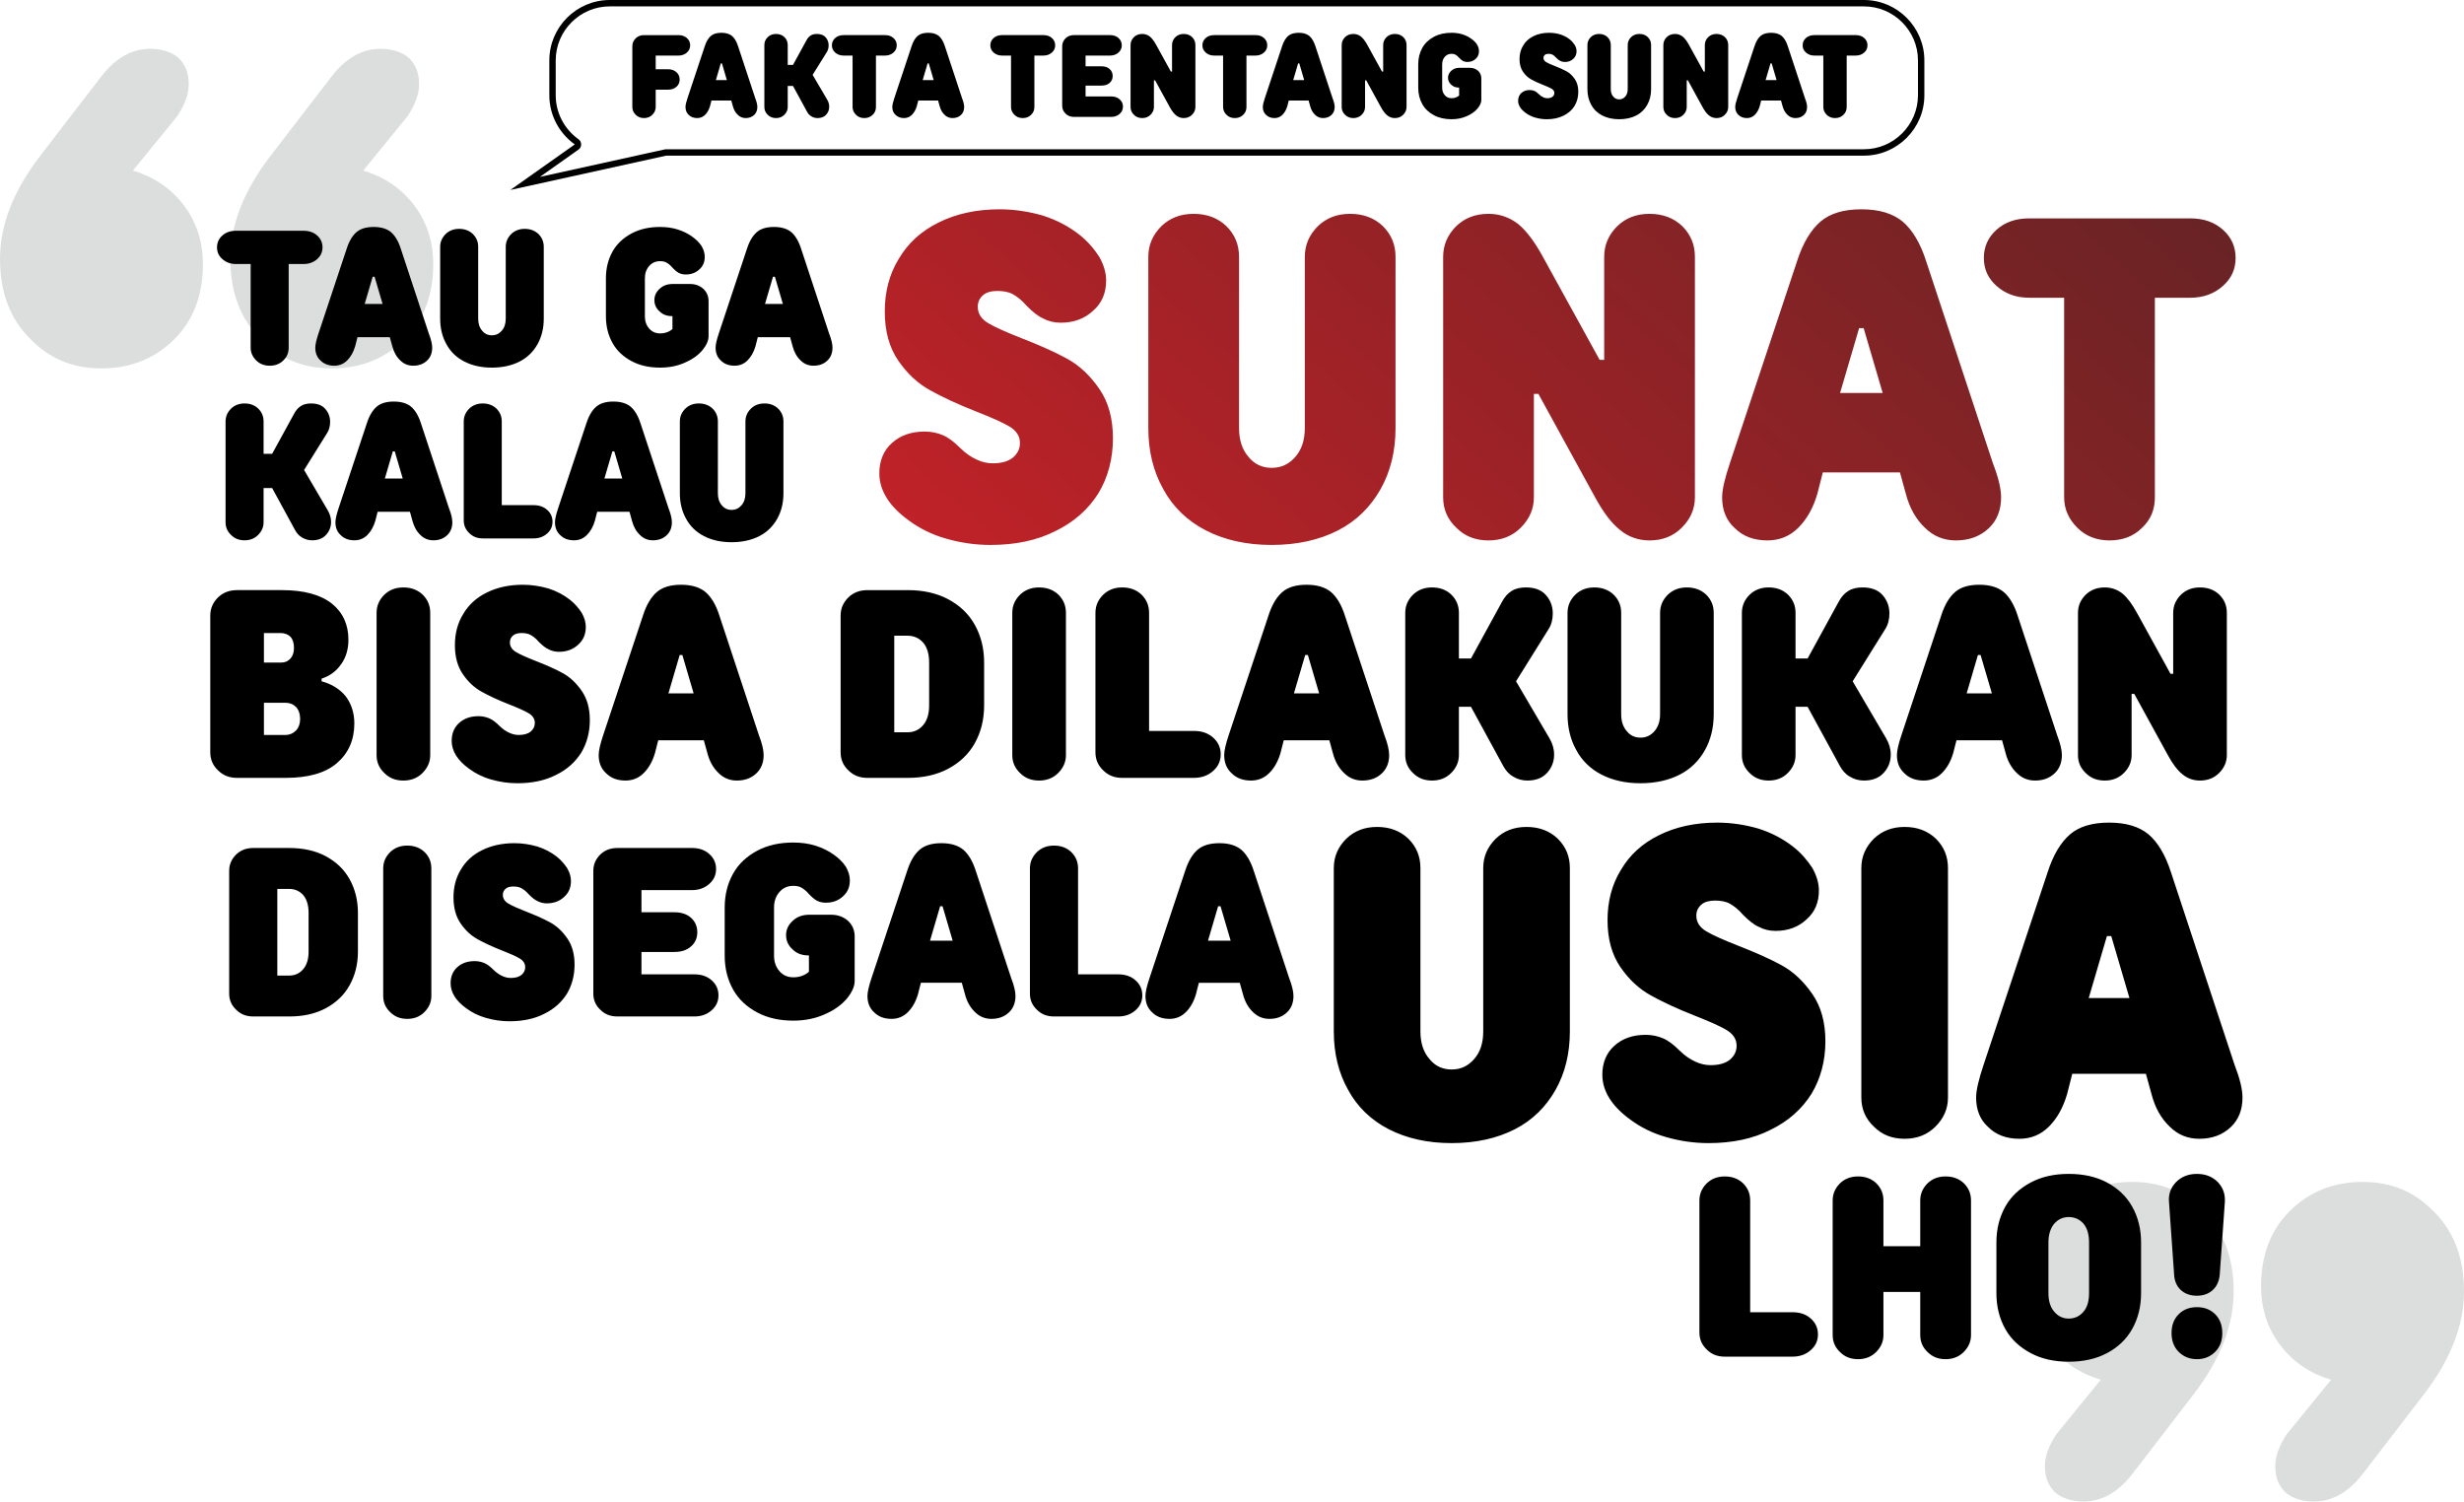 <svg xmlns:xlink="http://www.w3.org/1999/xlink" viewBox="0 0 10060.37 6130.89" style="shape-rendering:geometricPrecision; text-rendering:geometricPrecision; image-rendering:optimizeQuality; fill-rule:evenodd; clip-rule:evenodd" version="1.1" height="117.59mm" width="192.957mm" xml:space="preserve" xmlns="http://www.w3.org/2000/svg">
 <defs>
  <style type="text/css">
   
    .fil2 {fill:none;fill-rule:nonzero}
    .fil3 {fill:black}
    .fil0 {fill:#DCDDDD;fill-rule:nonzero}
    .fil1 {fill:black;fill-rule:nonzero}
    .fil5 {fill:black;fill-rule:nonzero}
    .fil4 {fill:url(#id0)}
   
  </style>
  <linearGradient y2="-1876.02" x2="10141.7" y1="5056.21" x1="3950.74" gradientUnits="userSpaceOnUse" id="id0">
   <stop style="stop-opacity:1; stop-color:#E62129" offset="0"></stop>
   <stop style="stop-opacity:1; stop-color:#332423" offset="1"></stop>
  </linearGradient>
 </defs>
 <g id="Layer_x0020_1">
  <g id="_2615622264336">
   <g>
    <path d="M9517.65 5633.74c-82.86,-24.85 -153.29,-70.43 -207.14,-140.86 -53.86,-70.43 -78.72,-153.29 -78.72,-240.29 0,-124.29 37.29,-227.86 116,-306.58 78.72,-78.71 178.14,-120.14 298.29,-120.14 120.15,0 215.43,41.43 294.15,124.29 78.72,78.72 120.15,186.43 120.15,323.15 0,136.72 -53.86,277.58 -165.72,422.58l-248.57 323.15c-58,74.57 -124.29,111.86 -198.86,111.86 -45.57,0 -87,-12.43 -116,-37.28 -29,-29 -41.43,-62.14 -41.43,-107.72 0,-41.43 16.57,-82.86 45.57,-128.43l182.29 -223.72zm-940.44 0c-82.86,-24.85 -153.29,-70.43 -207.14,-140.86 -53.86,-70.43 -78.72,-153.29 -78.72,-240.29 0,-124.29 37.29,-227.86 116,-306.58 78.72,-78.71 178.14,-120.14 298.29,-120.14 120.15,0 215.43,41.43 294.15,124.29 78.72,78.72 120.15,186.43 120.15,323.15 0,136.72 -53.86,277.58 -165.71,422.58l-248.58 323.15c-58,74.57 -124.29,111.86 -198.86,111.86 -45.57,0 -87,-12.43 -116,-37.28 -29,-29 -41.43,-62.14 -41.43,-107.72 0,-41.43 16.57,-82.86 45.57,-128.43l182.28 -223.72z" class="fil0"></path>
    <path d="M1181.35 3462.44c56.01,0 106.13,10.81 148.38,33.41 42.26,22.6 74.69,53.07 97.29,93.36 22.6,40.29 34.39,86.48 34.39,138.56l0 157.23c0,52.08 -11.79,98.27 -34.39,138.56 -22.6,40.29 -55.03,70.76 -97.29,93.36 -42.25,22.6 -92.37,33.41 -148.38,33.41l-147.4 0c-28.5,0 -51.1,-8.84 -69.77,-27.51 -18.67,-17.69 -28.5,-39.31 -28.5,-65.84l0 -501.17c0,-26.53 9.83,-48.15 28.5,-66.82 18.67,-17.69 41.27,-26.53 69.77,-26.53l147.4 0zm78.61 265.32c0,-30.46 -6.88,-55.03 -21.62,-72.72 -14.74,-16.7 -34.4,-25.55 -57,-25.55l-49.13 0 0 353.77 49.13 0c22.6,0 42.26,-8.85 57,-26.53 14.74,-17.69 21.62,-41.27 21.62,-71.74l0 -157.23zm402.91 432.38c-28.5,0 -51.1,-8.85 -69.77,-27.52 -18.67,-17.69 -28.5,-39.31 -28.5,-65.84l0 -520.82c0,-26.53 9.83,-48.15 28.5,-66.83 18.67,-17.69 41.27,-26.53 69.77,-26.53 28.49,0 52.08,8.85 70.75,26.53 18.67,18.67 27.51,40.29 27.51,66.83l0 520.82c0,25.55 -9.82,47.17 -28.49,65.84 -18.67,18.67 -42.26,27.52 -69.77,27.52zm417.64 9.83c-33.41,0 -65.84,-4.92 -96.3,-13.76 -31.44,-8.84 -57.98,-22.6 -80.58,-39.31 -42.25,-30.46 -63.87,-64.86 -63.87,-102.2 0,-26.53 8.84,-49.13 27.51,-65.84 18.68,-16.7 42.26,-24.57 70.76,-24.57 14.74,0 27.51,2.95 39.31,7.86 11.79,4.91 24.57,14.74 37.34,27.51 12.77,12.77 25.55,20.64 36.36,25.55 10.81,4.91 21.62,7.86 34.4,7.86 18.67,0 33.41,-3.93 44.22,-12.77 9.83,-8.84 14.74,-18.67 14.74,-31.44 0,-14.74 -7.86,-26.53 -22.6,-35.38 -14.74,-8.85 -39.31,-19.66 -71.74,-32.43 -40.29,-15.72 -73.7,-31.44 -100.23,-46.18 -26.53,-14.74 -49.13,-35.38 -68.79,-63.87 -19.65,-28.5 -29.48,-63.87 -29.48,-107.11 0,-42.25 9.83,-80.58 30.46,-113.99 19.65,-33.42 48.15,-59.95 86.48,-78.62 37.34,-18.67 81.56,-28.5 131.68,-28.5 32.43,0 63.87,4.92 94.34,13.76 30.46,9.83 56.01,23.59 78.61,41.27 18.67,14.74 32.43,31.45 43.24,48.15 9.83,17.69 14.74,34.39 14.74,51.1 0,26.53 -8.84,48.15 -27.51,64.85 -18.67,17.69 -42.26,26.53 -70.76,26.53 -13.75,0 -26.53,-2.95 -37.34,-8.84 -11.79,-4.92 -23.58,-14.74 -36.36,-27.52 -10.81,-12.77 -21.62,-20.64 -30.46,-25.55 -8.85,-4.91 -20.64,-6.88 -33.42,-6.88 -12.77,0 -23.58,2.95 -30.46,8.84 -7.86,6.88 -11.79,14.74 -11.79,25.55 0,14.74 7.86,26.53 22.6,35.38 14.74,8.84 39.31,19.65 71.74,32.42 40.29,15.72 73.7,30.46 100.23,45.2 26.53,14.74 49.13,36.36 68.79,64.86 19.66,28.5 29.48,63.87 29.48,107.11 0,44.22 -10.81,84.51 -31.44,118.91 -21.62,34.4 -52.08,61.91 -92.37,81.56 -40.29,20.64 -87.46,30.46 -141.51,30.46zm754.7 -191.63c28.5,0 52.09,7.86 70.76,24.57 18.67,16.7 27.51,37.34 27.51,60.93 0,24.57 -8.84,44.22 -27.51,60.93 -18.67,16.7 -42.26,25.55 -70.76,25.55l-314.46 0c-28.5,0 -51.1,-8.84 -69.77,-27.51 -18.67,-17.69 -28.5,-39.31 -28.5,-65.84l0 -501.17c0,-26.53 9.83,-48.15 28.5,-66.82 18.67,-17.69 41.27,-26.53 69.77,-26.53l304.64 0c28.49,0 52.08,7.86 70.75,24.57 18.67,16.7 27.51,37.34 27.51,60.93 0,24.57 -8.84,44.22 -27.51,60.92 -18.67,16.7 -42.26,25.55 -70.75,25.55l-206.37 0 0 90.41 134.63 0c28.5,0 52.08,7.86 68.79,23.58 16.7,15.72 24.57,35.38 24.57,57.98 0,22.61 -7.86,42.26 -24.57,57 -16.7,15.72 -40.29,23.58 -68.79,23.58l-134.63 0 0 91.39 216.19 0z" class="fil1"></path>
    <path d="M3409.11 3737.59c28.49,0 51.1,8.84 69.77,25.55 17.69,16.71 26.53,38.33 26.53,62.89l0 181.79c0,22.6 -10.81,46.18 -31.44,71.74 -21.62,25.55 -51.1,47.17 -89.42,63.87 -38.33,17.69 -81.56,26.53 -129.72,26.53 -56.01,0 -105.15,-10.81 -147.4,-33.42 -42.26,-22.6 -75.67,-53.07 -98.27,-93.35 -22.6,-40.29 -34.4,-86.48 -34.4,-138.56l0 -196.53c0,-52.09 11.79,-98.27 34.4,-138.56 22.6,-40.29 56.01,-70.75 98.27,-93.35 42.25,-22.6 91.39,-33.42 147.4,-33.42 31.45,0 61.91,3.93 90.41,12.78 28.5,8.84 54.05,21.62 75.67,37.34 20.64,14.74 36.36,30.46 48.15,48.15 10.81,18.67 16.7,37.34 16.7,56.02 0,26.53 -8.84,48.15 -27.52,64.85 -18.67,17.69 -42.25,26.53 -70.75,26.53 -13.76,0 -25.55,-2.95 -35.38,-7.86 -9.83,-4.91 -21.62,-14.74 -34.4,-28.5 -10.81,-12.77 -21.62,-20.64 -30.46,-25.55 -8.84,-4.91 -19.65,-6.88 -32.43,-6.88 -22.6,0 -41.27,7.86 -56.01,24.57 -14.74,16.7 -22.6,37.34 -22.6,63.87l0 196.53c0,26.53 7.86,47.17 22.6,63.87 14.74,16.71 33.41,24.57 56.01,24.57 25.55,0 47.17,-7.86 63.87,-22.6l0 -66.82 -2.95 0c-25.55,0 -47.17,-7.86 -63.87,-24.57 -17.69,-15.72 -26.53,-35.37 -26.53,-57.97 0,-22.6 8.84,-42.26 27.51,-58.96 17.69,-16.7 40.29,-24.57 67.81,-24.57l88.45 0z" class="fil2"></path>
    <path d="M4128.44 3993.08c11.79,30.46 17.69,55.03 17.69,73.7 0,27.52 -8.84,50.12 -26.53,66.83 -18.67,17.69 -42.25,26.53 -71.74,26.53 -25.55,0 -48.15,-8.85 -66.82,-27.52 -19.66,-18.67 -33.42,-43.24 -41.27,-73.7l-12.78 -46.18 -167.05 0 -11.79 46.18c-8.84,30.46 -22.6,55.03 -41.27,73.7 -18.67,18.67 -41.27,27.52 -66.82,27.52 -29.48,0 -53.07,-8.85 -70.76,-26.53 -18.67,-16.7 -27.51,-39.31 -27.51,-66.83 0,-16.7 5.9,-41.27 16.7,-73.7l145.44 -437.29c12.77,-40.29 30.46,-68.79 51.1,-86.48 20.64,-17.69 50.11,-26.53 88.44,-26.53 38.32,0 67.81,8.85 89.42,26.53 20.64,17.69 38.33,46.19 51.1,86.48l144.46 437.29zm-238.8 -152.31l-41.27 -140.52 -9.83 0 -41.27 140.52 92.37 0zm413.71 309.54c-28.5,0 -51.1,-8.84 -69.77,-27.51 -18.67,-17.69 -28.5,-39.31 -28.5,-65.84l0 -510.99c0,-26.53 9.83,-48.15 28.5,-66.83 18.67,-17.69 41.27,-26.53 69.77,-26.53 28.5,0 52.09,8.85 70.76,26.53 18.67,18.67 27.51,40.29 27.51,66.83l0 432.37 164.11 0c28.5,0 52.08,7.86 70.75,24.57 18.68,16.7 27.52,37.34 27.52,60.93 0,24.57 -8.84,44.22 -27.52,60.93 -18.67,16.7 -42.25,25.55 -70.75,25.55l-262.38 0zm960.08 -157.23c11.79,30.46 17.69,55.03 17.69,73.7 0,27.52 -8.84,50.12 -26.53,66.83 -18.67,17.69 -42.25,26.53 -71.74,26.53 -25.55,0 -48.15,-8.85 -66.82,-27.52 -19.66,-18.67 -33.42,-43.24 -41.27,-73.7l-12.78 -46.18 -167.05 0 -11.79 46.18c-8.84,30.46 -22.6,55.03 -41.27,73.7 -18.67,18.67 -41.27,27.52 -66.82,27.52 -29.48,0 -53.07,-8.85 -70.76,-26.53 -18.67,-16.7 -27.51,-39.31 -27.51,-66.83 0,-16.7 5.9,-41.27 16.7,-73.7l145.44 -437.29c12.77,-40.29 30.46,-68.79 51.1,-86.48 20.64,-17.69 50.11,-26.53 88.44,-26.53 38.32,0 67.8,8.85 89.42,26.53 20.64,17.69 38.33,46.19 51.1,86.48l144.46 437.29zm-238.79 -152.31l-41.27 -140.52 -9.83 0 -41.27 140.52 92.37 0z" class="fil1"></path>
    <path d="M542.72 696.42c82.86,24.85 153.29,70.43 207.14,140.86 53.86,70.43 78.72,153.29 78.72,240.29 0,124.29 -37.29,227.86 -116,306.58 -78.72,78.71 -178.14,120.14 -298.29,120.14 -120.15,0 -215.43,-41.43 -294.15,-124.29 -78.72,-78.72 -120.15,-186.43 -120.15,-323.15 0,-136.72 53.86,-277.58 165.72,-422.58l248.57 -323.15c58,-74.57 124.29,-111.86 198.86,-111.86 45.57,0 87,12.43 116,37.28 29,29 41.43,62.14 41.43,107.72 0,41.43 -16.57,82.86 -45.57,128.43l-182.29 223.72zm940.44 0c82.86,24.85 153.29,70.43 207.14,140.86 53.86,70.43 78.72,153.29 78.72,240.29 0,124.29 -37.29,227.86 -116,306.58 -78.72,78.71 -178.14,120.14 -298.29,120.14 -120.15,0 -215.43,-41.43 -294.15,-124.29 -78.72,-78.72 -120.15,-186.43 -120.15,-323.15 0,-136.72 53.86,-277.58 165.71,-422.58l248.58 -323.15c58,-74.57 124.29,-111.86 198.86,-111.86 45.57,0 87,12.43 116,37.28 29,29 41.43,62.14 41.43,107.72 0,41.43 -16.57,82.86 -45.57,128.43l-182.28 223.72z" class="fil0"></path>
    <path d="M968.07 3176.14c-31.76,0 -56.94,-9.85 -77.76,-30.67 -20.81,-19.71 -31.76,-43.81 -31.76,-73.37l0 -558.54c0,-29.57 10.95,-53.67 31.76,-74.47 20.81,-19.71 46,-29.57 77.76,-29.57l182.89 0c89.81,0 157.71,18.62 203.71,54.76 44.9,36.14 67.9,85.42 67.9,147.85 0,38.33 -9.86,72.28 -29.57,99.66 -19.71,28.47 -46,48.19 -79.95,59.14l0 10.95c41.62,10.95 74.47,31.76 98.57,61.33 23,30.67 35.05,67.9 35.05,110.62 0,67.9 -24.09,121.56 -71.18,162.09 -47.1,40.52 -117.18,60.23 -210.28,60.23l-197.13 0zm180.7 -470.92c15.33,0 27.38,-5.48 37.24,-16.43 9.86,-10.95 14.24,-25.19 14.24,-43.81 0,-18.62 -4.38,-33.95 -14.24,-44.91 -9.85,-9.85 -24.09,-15.33 -40.52,-15.33l-67.9 0 0 120.47 71.18 0zm16.43 295.69c17.52,0 31.76,-6.57 43.81,-18.62 10.95,-12.04 16.43,-27.38 16.43,-47.09 0,-19.71 -5.47,-36.14 -16.43,-48.19 -12.04,-12.05 -26.28,-17.52 -43.81,-17.52l-87.61 0 0 131.42 87.61 0zm481.88 186.18c-31.76,0 -56.95,-9.86 -77.76,-30.67 -20.81,-19.71 -31.76,-43.81 -31.76,-73.38l0 -580.45c0,-29.57 10.95,-53.66 31.76,-74.47 20.81,-19.71 46,-29.57 77.76,-29.57 31.76,0 58.04,9.86 78.85,29.57 20.81,20.81 30.66,44.9 30.66,74.47l0 580.45c0,28.48 -10.95,52.57 -31.76,73.38 -20.81,20.81 -47.09,30.67 -77.75,30.67zm465.45 10.95c-37.24,0 -73.38,-5.47 -107.33,-15.33 -35.04,-9.85 -64.61,-25.19 -89.8,-43.81 -47.1,-33.95 -71.19,-72.28 -71.19,-113.9 0,-29.57 9.86,-54.76 30.67,-73.37 20.81,-18.62 47.09,-27.38 78.85,-27.38 16.43,0 30.66,3.29 43.81,8.76 13.14,5.47 27.38,16.43 41.62,30.66 14.24,14.24 28.47,23 40.52,28.48 12.05,5.47 24.09,8.76 38.33,8.76 20.81,0 37.24,-4.38 49.28,-14.23 10.95,-9.86 16.43,-20.81 16.43,-35.05 0,-16.43 -8.76,-29.57 -25.19,-39.43 -16.43,-9.86 -43.81,-21.9 -79.95,-36.14 -44.9,-17.52 -82.14,-35.05 -111.71,-51.47 -29.57,-16.43 -54.76,-39.43 -76.66,-71.19 -21.91,-31.76 -32.86,-71.19 -32.86,-119.37 0,-47.09 10.95,-89.8 33.95,-127.04 21.9,-37.24 53.66,-66.81 96.37,-87.62 41.62,-20.81 90.9,-31.76 146.76,-31.76 36.14,0 71.18,5.47 105.14,15.33 33.95,10.95 62.42,26.28 87.61,46 20.81,16.43 36.14,35.05 48.19,53.66 10.95,19.71 16.42,38.33 16.42,56.95 0,29.57 -9.85,53.67 -30.66,72.28 -20.81,19.71 -47.09,29.57 -78.85,29.57 -15.33,0 -29.57,-3.28 -41.62,-9.85 -13.14,-5.47 -26.28,-16.43 -40.52,-30.67 -12.05,-14.23 -24.09,-23 -33.95,-28.47 -9.85,-5.47 -23,-7.66 -37.24,-7.66 -14.23,0 -26.28,3.28 -33.95,9.85 -8.76,7.66 -13.14,16.43 -13.14,28.47 0,16.43 8.76,29.57 25.19,39.43 16.43,9.86 43.81,21.91 79.95,36.14 44.91,17.52 82.14,33.95 111.71,50.38 29.57,16.43 54.76,40.52 76.66,72.28 21.9,31.76 32.85,71.19 32.85,119.37 0,49.29 -12.04,94.19 -35.04,132.52 -24.1,38.33 -58.05,68.99 -102.95,90.9 -44.9,23 -97.47,33.95 -157.7,33.95zm985.66 -197.13c13.14,33.95 19.71,61.33 19.71,82.14 0,30.67 -9.86,55.86 -29.57,74.47 -20.81,19.71 -47.09,29.57 -79.95,29.57 -28.47,0 -53.66,-9.86 -74.47,-30.67 -21.9,-20.81 -37.24,-48.19 -46,-82.14l-14.23 -51.48 -186.18 0 -13.14 51.48c-9.86,33.95 -25.19,61.33 -46,82.14 -20.81,20.81 -46,30.67 -74.47,30.67 -32.86,0 -59.14,-9.86 -78.85,-29.57 -20.81,-18.62 -30.67,-43.81 -30.67,-74.47 0,-18.62 6.57,-46 18.62,-82.14l162.09 -487.35c14.24,-44.9 33.95,-76.66 56.95,-96.38 23,-19.71 55.86,-29.57 98.57,-29.57 42.71,0 75.57,9.85 99.66,29.57 23,19.71 42.71,51.48 56.95,96.38l160.99 487.35zm-266.13 -169.75l-46 -156.61 -10.95 0 -46 156.61 102.95 0z" class="fil1"></path>
    <path d="M1239.18 942.22c22.5,0 41.13,6.21 55.88,19.4 14.74,13.2 21.73,29.49 21.73,48.12 0,19.41 -6.99,34.93 -21.73,48.12 -14.74,13.2 -33.37,20.18 -55.88,20.18l-60.54 0 0 341.48c0,20.95 -6.99,38.03 -21.73,52 -14.74,14.74 -33.37,21.73 -55.88,21.73 -21.73,0 -40.36,-6.99 -55.1,-21.73 -14.74,-14.75 -22.51,-31.82 -22.51,-52l0 -341.48 -59.76 0c-22.5,0 -41.13,-6.98 -55.88,-20.18 -14.74,-13.19 -21.73,-28.71 -21.73,-48.12 0,-18.62 6.99,-34.92 21.73,-48.12 14.74,-13.19 33.37,-19.4 55.88,-19.4l275.52 0z" class="fil1"></path>
    <path d="M1750.62 1361.31c9.31,24.06 13.97,43.46 13.97,58.21 0,21.73 -6.98,39.58 -20.95,52.77 -14.74,13.97 -33.37,20.96 -56.65,20.96 -20.18,0 -38.03,-6.99 -52.77,-21.73 -15.52,-14.75 -26.39,-34.15 -32.6,-58.21l-10.09 -36.48 -131.93 0 -9.32 36.48c-6.98,24.06 -17.85,43.46 -32.6,58.21 -14.74,14.74 -32.59,21.73 -52.77,21.73 -23.28,0 -41.91,-6.99 -55.88,-20.96 -14.74,-13.19 -21.73,-31.04 -21.73,-52.77 0,-13.19 4.66,-32.6 13.19,-58.21l114.86 -345.36c10.09,-31.82 24.06,-54.33 40.35,-68.3 16.3,-13.97 39.58,-20.95 69.85,-20.95 30.27,0 53.55,6.98 70.63,20.95 16.3,13.97 30.27,36.48 40.35,68.3l114.09 345.36zm-188.59 -120.29l-32.6 -110.98 -7.76 0 -32.6 110.98 72.95 0z" class="fil1"></path>
    <path d="M2008.28 1501.01c-43.46,0 -80.71,-8.53 -112.53,-24.83 -31.82,-16.3 -56.66,-40.36 -72.96,-70.63 -17.07,-30.27 -25.61,-65.19 -25.61,-104.77l0 -292.59c0,-20.95 7.76,-38.02 22.51,-52.77 14.74,-13.97 32.6,-20.95 55.1,-20.95 22.51,0 41.13,6.99 55.88,20.95 14.75,14.75 21.73,31.82 21.73,52.77l0 292.59c0,20.95 5.43,37.25 16.3,49.67 10.09,12.42 23.28,18.63 39.58,18.63 16.3,0 29.49,-6.21 40.35,-18.63 10.87,-12.41 16.3,-28.71 16.3,-49.67l0 -292.59c0,-20.95 7.76,-38.02 22.51,-52.77 14.74,-13.97 32.6,-20.95 55.1,-20.95 22.5,0 41.13,6.99 55.88,20.95 14.74,14.75 21.73,31.82 21.73,52.77l0 292.59c0,39.58 -8.53,74.5 -25.61,104.77 -17.08,30.27 -41.13,54.33 -72.95,70.63 -31.82,16.3 -69.85,24.83 -113.31,24.83z" class="fil1"></path>
    <path d="M2816.96 1159.52c22.51,0 40.35,6.99 55.1,20.18 13.97,13.2 20.95,30.27 20.95,49.67l0 143.58c0,17.85 -8.53,36.48 -24.83,56.65 -17.08,20.18 -40.35,37.25 -70.63,50.45 -30.27,13.97 -64.42,20.95 -102.44,20.95 -44.24,0 -83.05,-8.53 -116.42,-26.39 -33.37,-17.85 -59.76,-41.91 -77.61,-73.73 -17.85,-31.82 -27.16,-68.3 -27.16,-109.43l0 -155.22c0,-41.13 9.31,-77.61 27.16,-109.43 17.85,-31.82 44.24,-55.88 77.61,-73.73 33.37,-17.85 72.18,-26.39 116.42,-26.39 24.83,0 48.89,3.1 71.4,10.09 22.51,6.99 42.69,17.08 59.76,29.49 16.3,11.64 28.72,24.06 38.03,38.03 8.53,14.74 13.19,29.49 13.19,44.24 0,20.95 -6.98,38.03 -21.73,51.22 -14.74,13.97 -33.37,20.95 -55.88,20.95 -10.87,0 -20.18,-2.33 -27.94,-6.2 -7.76,-3.88 -17.08,-11.64 -27.16,-22.51 -8.53,-10.09 -17.08,-16.3 -24.06,-20.18 -6.99,-3.88 -15.52,-5.43 -25.61,-5.43 -17.85,0 -32.6,6.2 -44.24,19.4 -11.64,13.19 -17.85,29.49 -17.85,50.44l0 155.22c0,20.95 6.21,37.25 17.85,50.45 11.64,13.19 26.39,19.4 44.24,19.4 20.18,0 37.25,-6.21 50.44,-17.85l0 -52.78 -2.33 0c-20.18,0 -37.25,-6.2 -50.45,-19.4 -13.97,-12.42 -20.95,-27.94 -20.95,-45.79 0,-17.85 6.99,-33.37 21.73,-46.57 13.97,-13.19 31.82,-19.4 53.55,-19.4l69.85 0z" class="fil1"></path>
    <path d="M3385.05 1361.31c9.31,24.06 13.97,43.46 13.97,58.21 0,21.73 -6.98,39.58 -20.95,52.77 -14.74,13.97 -33.37,20.96 -56.65,20.96 -20.18,0 -38.03,-6.99 -52.77,-21.73 -15.52,-14.75 -26.39,-34.15 -32.6,-58.21l-10.09 -36.48 -131.93 0 -9.32 36.48c-6.98,24.06 -17.85,43.46 -32.6,58.21 -14.74,14.74 -32.59,21.73 -52.77,21.73 -23.28,0 -41.91,-6.99 -55.88,-20.96 -14.74,-13.19 -21.73,-31.04 -21.73,-52.77 0,-13.19 4.66,-32.6 13.19,-58.21l114.86 -345.36c10.09,-31.82 24.06,-54.33 40.35,-68.3 16.3,-13.97 39.58,-20.95 69.85,-20.95 30.27,0 53.55,6.98 70.63,20.95 16.3,13.97 30.27,36.48 40.35,68.3l114.09 345.36zm-188.59 -120.29l-32.6 -110.98 -7.76 0 -32.6 110.98 72.95 0z" class="fil1"></path>
    <path d="M1338.51 2084.29c8.53,14.75 13.2,30.27 13.2,46.57 0,20.95 -6.99,38.03 -20.18,52.77 -13.97,15.52 -33.37,22.51 -57.43,22.51 -14.74,0 -28.71,-3.88 -41.13,-11.64 -12.42,-6.99 -21.73,-17.85 -28.72,-31.04l-93.13 -170.74 -34.93 0 0 139.69c0,20.18 -7.76,37.25 -22.51,52 -14.74,14.74 -33.37,21.73 -55.1,21.73 -22.51,0 -40.36,-6.99 -55.1,-21.73 -14.74,-13.97 -22.51,-31.05 -22.51,-52l0 -411.33c0,-20.95 7.76,-38.02 22.51,-52.77 14.74,-13.97 32.6,-20.95 55.1,-20.95 22.51,0 41.13,6.99 55.88,20.95 14.75,14.75 21.73,31.82 21.73,52.77l0 131.94 34.93 0 89.25 -162.98c7.76,-14.74 17.08,-25.61 28.72,-32.6 10.87,-6.98 24.83,-10.09 41.13,-10.09 24.83,0 44.24,6.99 57.43,21.73 13.2,14.74 20.18,32.6 20.18,53.55 0,17.08 -3.88,32.6 -12.41,45.79l-93.91 150.56 97.01 165.31zm494.37 -10.09c9.31,24.06 13.97,43.46 13.97,58.21 0,21.73 -6.98,39.58 -20.95,52.77 -14.74,13.97 -33.37,20.96 -56.65,20.96 -20.18,0 -38.03,-6.99 -52.77,-21.73 -15.52,-14.75 -26.39,-34.15 -32.6,-58.21l-10.09 -36.48 -131.93 0 -9.32 36.48c-6.98,24.06 -17.85,43.46 -32.6,58.21 -14.74,14.74 -32.59,21.73 -52.77,21.73 -23.28,0 -41.91,-6.99 -55.88,-20.96 -14.74,-13.19 -21.73,-31.04 -21.73,-52.77 0,-13.19 4.66,-32.6 13.19,-58.21l114.86 -345.36c10.09,-31.82 24.06,-54.33 40.35,-68.3 16.3,-13.97 39.58,-20.95 69.85,-20.95 30.27,0 53.55,6.98 70.63,20.95 16.3,13.97 30.27,36.48 40.35,68.3l114.09 345.36zm-188.59 -120.29l-32.6 -110.98 -7.76 0 -32.6 110.98 72.95 0zm326.74 244.47c-22.51,0 -40.36,-6.99 -55.1,-21.73 -14.74,-13.97 -22.51,-31.04 -22.51,-52l0 -403.57c0,-20.95 7.76,-38.02 22.51,-52.77 14.74,-13.97 32.6,-20.95 55.1,-20.95 22.51,0 41.13,6.99 55.88,20.95 14.75,14.75 21.73,31.82 21.73,52.77l0 341.48 129.61 0c22.51,0 41.13,6.21 55.88,19.41 14.75,13.19 21.73,29.49 21.73,48.12 0,19.4 -6.98,34.92 -21.73,48.12 -14.74,13.19 -33.37,20.18 -55.88,20.18l-207.22 0zm758.25 -124.18c9.31,24.06 13.97,43.46 13.97,58.21 0,21.73 -6.98,39.58 -20.95,52.77 -14.74,13.97 -33.37,20.96 -56.65,20.96 -20.18,0 -38.03,-6.99 -52.77,-21.73 -15.52,-14.75 -26.39,-34.15 -32.6,-58.21l-10.09 -36.48 -131.93 0 -9.32 36.48c-6.98,24.06 -17.85,43.46 -32.6,58.21 -14.74,14.74 -32.59,21.73 -52.77,21.73 -23.28,0 -41.91,-6.99 -55.88,-20.96 -14.74,-13.19 -21.73,-31.04 -21.73,-52.77 0,-13.19 4.66,-32.6 13.19,-58.21l114.86 -345.36c10.09,-31.82 24.06,-54.33 40.35,-68.3 16.3,-13.97 39.58,-20.95 69.85,-20.95 30.27,0 53.55,6.98 70.63,20.95 16.3,13.97 30.27,36.48 40.35,68.3l114.09 345.36zm-188.59 -120.29l-32.6 -110.98 -7.76 0 -32.6 110.98 72.95 0z" class="fil1"></path>
    <path d="M2986.91 2213.9c-43.46,0 -80.71,-8.53 -112.53,-24.83 -31.82,-16.3 -56.66,-40.36 -72.96,-70.63 -17.07,-30.27 -25.61,-65.19 -25.61,-104.77l0 -292.59c0,-20.95 7.76,-38.02 22.51,-52.77 14.74,-13.97 32.6,-20.95 55.1,-20.95 22.51,0 41.13,6.99 55.88,20.95 14.75,14.75 21.73,31.82 21.73,52.77l0 292.59c0,20.95 5.43,37.25 16.3,49.67 10.09,12.42 23.28,18.63 39.58,18.63 16.3,0 29.49,-6.21 40.35,-18.63 10.87,-12.41 16.3,-28.71 16.3,-49.67l0 -292.59c0,-20.95 7.76,-38.02 22.51,-52.77 14.74,-13.97 32.6,-20.95 55.1,-20.95 22.5,0 41.13,6.99 55.88,20.95 14.74,14.75 21.73,31.82 21.73,52.77l0 292.59c0,39.58 -8.53,74.5 -25.61,104.77 -17.08,30.27 -41.13,54.33 -72.95,70.63 -31.82,16.3 -69.85,24.83 -113.31,24.83z" class="fil1"></path>
    <path d="M5926.84 4667.41c-99.03,0 -183.92,-19.45 -256.42,-56.59 -72.5,-37.14 -129.09,-91.96 -166.23,-160.92 -38.91,-68.97 -58.36,-148.55 -58.36,-238.73l0 -666.69c0,-47.74 17.69,-86.65 51.29,-120.25 33.6,-31.83 74.27,-47.75 125.55,-47.75 51.28,0 93.73,15.92 127.33,47.75 33.6,33.6 49.52,72.51 49.52,120.25l0 666.69c0,47.74 12.38,84.88 37.14,113.18 22.99,28.3 53.05,42.44 90.19,42.44 37.14,0 67.2,-14.14 91.96,-42.44 24.76,-28.3 37.14,-65.43 37.14,-113.18l0 -666.69c0,-47.74 17.69,-86.65 51.28,-120.25 33.6,-31.83 74.28,-47.75 125.56,-47.75 51.28,0 93.72,15.92 127.33,47.75 33.6,33.6 49.52,72.51 49.52,120.25l0 666.69c0,90.19 -19.45,169.77 -58.36,238.73 -38.91,68.97 -93.73,123.79 -166.23,160.92 -72.5,37.14 -159.16,56.59 -258.19,56.59zm1048.66 0c-60.13,0 -118.48,-8.84 -173.31,-24.76 -56.59,-15.92 -104.33,-40.67 -145.01,-70.74 -76.04,-54.82 -114.95,-116.72 -114.95,-183.92 0,-47.74 15.92,-88.42 49.52,-118.48 33.6,-30.06 76.04,-44.21 127.33,-44.21 26.53,0 49.52,5.31 70.74,14.14 21.22,8.84 44.21,26.53 67.2,49.52 22.99,22.99 45.98,37.14 65.43,45.98 19.45,8.84 38.91,14.14 61.9,14.14 33.6,0 60.13,-7.07 79.58,-22.99 17.68,-15.91 26.52,-33.6 26.52,-56.59 0,-26.52 -14.14,-47.74 -40.67,-63.66 -26.52,-15.92 -70.74,-35.37 -129.09,-58.36 -72.5,-28.3 -132.63,-56.59 -180.38,-83.11 -47.75,-26.53 -88.42,-63.67 -123.79,-114.95 -35.37,-51.28 -53.06,-114.94 -53.06,-192.75 0,-76.04 17.69,-145.01 54.82,-205.14 35.37,-60.13 86.65,-107.87 155.62,-141.47 67.2,-33.6 146.78,-51.28 236.97,-51.28 58.36,0 114.95,8.84 169.77,24.76 54.82,17.69 100.8,42.44 141.48,74.28 33.6,26.52 58.36,56.59 77.81,86.65 17.68,31.84 26.52,61.9 26.52,91.96 0,47.74 -15.91,86.65 -49.52,116.71 -33.6,31.84 -76.04,47.75 -127.33,47.75 -24.76,0 -47.74,-5.3 -67.2,-15.91 -21.23,-8.84 -42.45,-26.53 -65.43,-49.52 -19.45,-22.99 -38.91,-37.14 -54.82,-45.98 -15.91,-8.84 -37.13,-12.38 -60.13,-12.38 -22.99,0 -42.44,5.3 -54.82,15.91 -14.15,12.38 -21.22,26.53 -21.22,45.98 0,26.53 14.14,47.75 40.67,63.66 26.53,15.92 70.74,35.37 129.09,58.36 72.5,28.29 132.63,54.82 180.38,81.35 47.75,26.52 88.42,65.43 123.79,116.71 35.37,51.28 53.05,114.95 53.05,192.76 0,79.58 -19.45,152.08 -56.59,213.97 -38.91,61.89 -93.72,111.41 -166.23,146.78 -72.5,37.14 -157.38,54.82 -254.65,54.82zm801.08 -17.69c-51.28,0 -91.96,-15.92 -125.55,-49.52 -33.6,-31.83 -51.29,-70.74 -51.29,-118.48l0 -937.25c0,-47.74 17.69,-86.65 51.29,-120.25 33.6,-31.83 74.27,-47.75 125.55,-47.75 51.28,0 93.73,15.92 127.33,47.75 33.6,33.6 49.52,72.51 49.52,120.25l0 937.25c0,45.98 -17.69,84.88 -51.28,118.48 -33.6,33.6 -76.04,49.52 -125.56,49.52zm1347.52 -300.63c21.22,54.82 31.83,99.03 31.83,132.63 0,49.52 -15.92,90.19 -47.75,120.25 -33.6,31.83 -76.04,47.75 -129.09,47.75 -45.98,0 -86.65,-15.92 -120.25,-49.52 -35.37,-33.6 -60.13,-77.81 -74.27,-132.63l-22.99 -83.11 -300.63 0 -21.22 83.11c-15.92,54.82 -40.67,99.03 -74.28,132.63 -33.6,33.6 -74.27,49.52 -120.25,49.52 -53.05,0 -95.49,-15.92 -127.33,-47.75 -33.6,-30.06 -49.52,-70.74 -49.52,-120.25 0,-30.06 10.61,-74.28 30.06,-132.63l261.73 -786.93c22.99,-72.5 54.82,-123.79 91.96,-155.62 37.14,-31.84 90.19,-47.75 159.16,-47.75 68.97,0 122.02,15.91 160.92,47.75 37.14,31.83 68.97,83.11 91.96,155.62l259.95 786.93zm-429.72 -274.1l-74.28 -252.88 -17.69 0 -74.27 252.88 166.23 0z" class="fil1"></path>
    <path d="M7042.26 5539.32c-30.06,0 -53.89,-9.33 -73.58,-29.02 -19.69,-18.65 -30.06,-41.45 -30.06,-69.44l0 -538.91c0,-27.98 10.36,-50.78 30.06,-70.47 19.69,-18.65 43.52,-27.98 73.58,-27.98 30.05,0 54.93,9.33 74.62,27.98 19.69,19.69 29.01,42.49 29.01,70.47l0 456 173.08 0c30.05,0 54.93,8.29 74.62,25.91 19.69,17.62 29.02,39.38 29.02,64.25 0,25.91 -9.33,46.64 -29.02,64.25 -19.69,17.62 -44.57,26.94 -74.62,26.94l-276.71 0zm901.65 -735.83c30.05,0 54.93,9.33 74.61,27.98 19.69,19.69 29.02,42.49 29.02,70.47l0 549.28c0,26.94 -10.36,49.74 -30.05,69.44 -19.69,19.69 -44.57,29.02 -73.58,29.02 -30.06,0 -53.89,-9.33 -73.59,-29.02 -19.69,-18.65 -30.05,-41.45 -30.05,-69.44l0 -176.18 -150.28 0 0 176.18c0,26.94 -10.36,49.74 -30.05,69.44 -19.69,19.69 -44.57,29.02 -73.58,29.02 -30.06,0 -53.89,-9.33 -73.58,-29.02 -19.69,-18.65 -30.06,-41.45 -30.06,-69.44l0 -549.28c0,-27.98 10.36,-50.78 30.06,-70.47 19.69,-18.65 43.52,-27.98 73.58,-27.98 30.05,0 54.93,9.33 74.62,27.98 19.69,19.69 29.01,42.49 29.01,70.47l0 186.54 150.28 0 0 -186.54c0,-27.98 10.36,-50.78 30.05,-70.47 19.69,-18.65 43.53,-27.98 73.59,-27.98zm502.64 756.56c-59.07,0 -110.89,-11.4 -155.45,-35.24 -44.56,-23.84 -79.8,-55.96 -103.64,-98.46 -23.83,-42.49 -36.27,-91.2 -36.27,-146.13l0 -207.27c0,-54.93 12.44,-103.64 36.27,-146.13 23.84,-42.49 59.08,-74.62 103.64,-98.45 44.56,-23.84 96.38,-35.24 155.45,-35.24 59.08,0 111.93,11.4 156.5,35.24 44.56,23.83 78.76,55.96 102.6,98.45 23.83,42.49 36.27,91.2 36.27,146.13l0 207.27c0,54.93 -12.44,103.64 -36.27,146.13 -23.84,42.49 -58.04,74.62 -102.6,98.46 -44.57,23.84 -97.42,35.24 -156.5,35.24zm0 -176.18c23.84,0 44.57,-9.33 60.11,-27.98 15.55,-17.62 22.81,-43.53 22.81,-75.66l0 -207.27c0,-32.13 -7.26,-58.04 -22.81,-76.69 -15.54,-17.62 -36.27,-26.94 -60.11,-26.94 -23.83,0 -43.52,9.33 -59.07,26.94 -15.54,18.65 -23.84,44.57 -23.84,76.69l0 207.27c0,32.13 8.3,58.03 23.84,75.66 15.55,18.65 35.24,27.98 59.07,27.98zm523.37 -93.27c-27.98,0 -49.74,-8.29 -66.32,-23.84 -16.59,-15.55 -25.91,-37.31 -26.95,-64.25l-20.72 -294.33c-3.11,-32.13 7.25,-59.07 29.02,-81.87 21.76,-21.76 49.74,-33.16 84.98,-33.16 35.24,0 63.22,11.4 84.98,33.16 21.76,22.8 31.09,49.74 29.02,81.87l-20.73 294.33c-2.07,26.94 -11.4,48.71 -27.98,64.25 -16.58,15.55 -38.35,23.84 -65.29,23.84zm0 259.09c-30.05,0 -54.93,-10.36 -74.62,-30.06 -19.69,-19.69 -29.01,-45.6 -29.01,-76.69 0,-31.09 9.33,-57 29.01,-76.69 19.69,-19.69 44.57,-29.01 74.62,-29.01 30.06,0 54.93,9.33 74.62,29.01 19.69,19.69 29.02,45.6 29.02,76.69 0,31.09 -9.33,57 -29.02,76.69 -19.69,19.69 -44.56,30.06 -74.62,30.06z" class="fil1"></path>
    <path d="M2489.4 0l5121.13 0c135.59,0 246.52,110.93 246.52,246.52l0 142.42c0,135.59 -110.93,246.53 -246.52,246.53l-4890.51 0 -636.16 140.07 262.86 -185.86c-62.75,-44.81 -103.85,-118.2 -103.85,-200.74l0 -142.42c0,-135.59 110.93,-246.52 246.52,-246.52zm-285.14 722.34l510.16 -112.34c1.93,-0.42 3.62,-0.6 5.6,-0.6l4890.51 0c121.2,0 220.45,-99.26 220.45,-220.46l0 -142.42c0,-121.19 -99.25,-220.45 -220.45,-220.45l-5121.13 0c-121.2,0 -220.45,99.25 -220.45,220.45l0 142.42c0,71.55 34.9,138.08 92.93,179.53 7.09,5.06 10.94,12.56 10.92,21.28 -0.02,8.71 -3.91,16.19 -11.02,21.23l-157.51 111.37z" class="fil3"></path>
    <path d="M2677.19 226.87l0 55.81 50.09 0c13.83,0 25.28,3.82 34.35,11.93 9.06,8.11 13.36,18.13 13.36,30.05 0,11.93 -4.3,21.94 -12.88,29.58 -9.06,8.11 -20.51,11.93 -34.82,11.93l-50.09 0 0 70.61c0,12.4 -4.77,22.9 -13.83,31.96 -9.07,9.06 -20.52,13.36 -33.87,13.36 -13.83,0 -24.81,-4.3 -33.87,-13.36 -9.07,-8.59 -13.84,-19.08 -13.84,-31.96l0 -248.07c0,-12.88 4.77,-23.38 13.84,-32.44 9.06,-8.59 20.04,-12.88 33.87,-12.88l140.74 0c13.83,0 25.28,3.82 34.35,11.93 9.06,8.11 13.36,18.13 13.36,29.58 0,11.92 -4.3,21.47 -13.36,29.58 -9.07,8.11 -20.52,12.4 -34.35,12.4l-93.03 0z" class="fil1"></path>
    <path d="M3083.65 401c5.72,14.79 8.59,26.72 8.59,35.78 0,13.36 -4.29,24.33 -12.88,32.44 -9.07,8.58 -20.52,12.88 -34.83,12.88 -12.4,0 -23.37,-4.3 -32.44,-13.36 -9.54,-9.06 -16.22,-20.99 -20.04,-35.78l-6.2 -22.42 -81.1 0 -5.72 22.42c-4.3,14.79 -10.98,26.72 -20.04,35.78 -9.07,9.06 -20.04,13.36 -32.44,13.36 -14.31,0 -25.76,-4.3 -34.35,-12.88 -9.07,-8.11 -13.36,-19.08 -13.36,-32.44 0,-8.11 2.86,-20.04 8.11,-35.78l70.61 -212.29c6.2,-19.56 14.79,-33.39 24.81,-41.98 10.02,-8.59 24.33,-12.88 42.94,-12.88 18.61,0 32.92,4.3 43.42,12.88 10.02,8.59 18.6,22.42 24.81,41.98l70.13 212.29zm-115.92 -73.94l-20.04 -68.22 -4.77 0 -20.04 68.22 44.84 0zm409.79 80.15c5.25,9.06 8.11,18.6 8.11,28.62 0,12.88 -4.3,23.37 -12.4,32.44 -8.59,9.54 -20.52,13.83 -35.3,13.83 -9.07,0 -17.65,-2.39 -25.29,-7.15 -7.63,-4.3 -13.36,-10.98 -17.65,-19.08l-57.25 -104.95 -21.47 0 0 85.87c0,12.4 -4.77,22.9 -13.83,31.96 -9.07,9.06 -20.52,13.36 -33.87,13.36 -13.83,0 -24.81,-4.3 -33.87,-13.36 -9.07,-8.59 -13.84,-19.08 -13.84,-31.96l0 -252.84c0,-12.88 4.77,-23.38 13.84,-32.44 9.06,-8.59 20.04,-12.88 33.87,-12.88 13.84,0 25.29,4.3 34.35,12.88 9.07,9.06 13.36,19.56 13.36,32.44l0 81.1 21.47 0 54.86 -100.18c4.77,-9.07 10.5,-15.75 17.65,-20.04 6.68,-4.3 15.27,-6.2 25.28,-6.2 15.27,0 27.2,4.3 35.3,13.36 8.11,9.07 12.4,20.04 12.4,32.92 0,10.5 -2.38,20.04 -7.63,28.14l-57.72 92.55 59.63 101.62zm236.14 -263.82c13.84,0 25.29,3.82 34.35,11.93 9.07,8.11 13.36,18.13 13.36,29.58 0,11.92 -4.29,21.47 -13.36,29.58 -9.06,8.11 -20.51,12.4 -34.35,12.4l-37.21 0 0 209.91c0,12.88 -4.29,23.37 -13.36,31.96 -9.06,9.06 -20.51,13.36 -34.35,13.36 -13.36,0 -24.81,-4.3 -33.87,-13.36 -9.07,-9.06 -13.84,-19.56 -13.84,-31.96l0 -209.91 -36.73 0c-13.84,0 -25.29,-4.3 -34.35,-12.4 -9.07,-8.11 -13.36,-17.65 -13.36,-29.58 0,-11.45 4.29,-21.47 13.36,-29.58 9.06,-8.11 20.51,-11.93 34.35,-11.93l169.35 0z" class="fil1"></path>
    <path d="M3928.06 401c5.72,14.79 8.59,26.72 8.59,35.78 0,13.36 -4.29,24.33 -12.88,32.44 -9.07,8.58 -20.52,12.88 -34.83,12.88 -12.4,0 -23.37,-4.3 -32.44,-13.36 -9.54,-9.06 -16.22,-20.99 -20.04,-35.78l-6.2 -22.42 -81.1 0 -5.72 22.42c-4.3,14.79 -10.98,26.72 -20.04,35.78 -9.07,9.06 -20.04,13.36 -32.44,13.36 -14.31,0 -25.76,-4.3 -34.35,-12.88 -9.07,-8.11 -13.36,-19.08 -13.36,-32.44 0,-8.11 2.86,-20.04 8.11,-35.78l70.61 -212.29c6.2,-19.56 14.79,-33.39 24.81,-41.98 10.02,-8.59 24.33,-12.88 42.94,-12.88 18.61,0 32.92,4.3 43.42,12.88 10.02,8.59 18.6,22.42 24.81,41.98l70.13 212.29zm-115.92 -73.94l-20.04 -68.22 -4.77 0 -20.04 68.22 44.84 0z" class="fil1"></path>
    <path d="M4260.57 143.38c13.84,0 25.29,3.82 34.35,11.93 9.07,8.11 13.36,18.13 13.36,29.58 0,11.92 -4.29,21.47 -13.36,29.58 -9.06,8.11 -20.51,12.4 -34.35,12.4l-37.21 0 0 209.91c0,12.88 -4.29,23.37 -13.36,31.96 -9.06,9.06 -20.51,13.36 -34.35,13.36 -13.36,0 -24.81,-4.3 -33.87,-13.36 -9.07,-9.06 -13.84,-19.56 -13.84,-31.96l0 -209.91 -36.73 0c-13.84,0 -25.29,-4.3 -34.35,-12.4 -9.07,-8.11 -13.36,-17.65 -13.36,-29.58 0,-11.45 4.29,-21.47 13.36,-29.58 9.06,-8.11 20.51,-11.93 34.35,-11.93l169.35 0zm276.7 250.46c13.84,0 25.29,3.82 34.35,11.92 9.07,8.11 13.36,18.13 13.36,29.58 0,11.93 -4.29,21.47 -13.36,29.58 -9.06,8.11 -20.51,12.4 -34.35,12.4l-152.66 0c-13.83,0 -24.81,-4.29 -33.87,-13.36 -9.07,-8.59 -13.84,-19.08 -13.84,-31.96l0 -243.3c0,-12.88 4.77,-23.38 13.84,-32.44 9.06,-8.59 20.04,-12.88 33.87,-12.88l147.89 0c13.84,0 25.29,3.82 34.35,11.93 9.07,8.11 13.36,18.13 13.36,29.58 0,11.92 -4.29,21.47 -13.36,29.58 -9.06,8.11 -20.51,12.4 -34.35,12.4l-100.18 0 0 43.89 65.36 0c13.83,0 25.28,3.82 33.39,11.45 8.11,7.63 11.92,17.17 11.92,28.14 0,10.98 -3.82,20.52 -11.92,27.67 -8.11,7.63 -19.56,11.45 -33.39,11.45l-65.36 0 0 44.37 104.95 0zm126.42 88.25c-13.83,0 -24.81,-4.3 -33.87,-13.36 -9.07,-8.59 -13.84,-19.08 -13.84,-31.96l0 -252.84c0,-12.88 4.77,-23.38 13.84,-32.44 9.06,-8.59 20.04,-12.88 33.87,-12.88 11.93,0 22.42,3.82 31.49,10.98 8.59,7.15 17.17,18.6 25.76,34.35l59.64 108.29 4.77 0 0 -108.29c0,-12.88 4.77,-23.38 13.83,-32.44 9.07,-8.59 20.04,-12.88 33.87,-12.88 13.83,0 25.28,4.3 34.35,12.88 9.06,9.06 13.36,19.56 13.36,32.44l0 252.84c0,12.4 -4.77,22.9 -13.84,31.96 -9.06,9.06 -20.51,13.36 -33.87,13.36 -11.93,0 -22.42,-3.82 -31.01,-10.97 -9.06,-7.16 -17.65,-18.61 -26.24,-34.35l-59.64 -108.77 -4.77 0 0 108.77c0,12.4 -4.77,22.9 -13.83,31.96 -9.07,9.06 -20.52,13.36 -33.87,13.36zm462.74 -338.71c13.84,0 25.29,3.82 34.35,11.93 9.07,8.11 13.36,18.13 13.36,29.58 0,11.92 -4.29,21.47 -13.36,29.58 -9.06,8.11 -20.51,12.4 -34.35,12.4l-37.21 0 0 209.91c0,12.88 -4.29,23.37 -13.36,31.96 -9.06,9.06 -20.51,13.36 -34.35,13.36 -13.36,0 -24.8,-4.3 -33.86,-13.36 -9.07,-9.06 -13.84,-19.56 -13.84,-31.96l0 -209.91 -36.73 0c-13.84,0 -25.29,-4.3 -34.35,-12.4 -9.07,-8.11 -13.36,-17.65 -13.36,-29.58 0,-11.45 4.29,-21.47 13.36,-29.58 9.06,-8.11 20.51,-11.93 34.35,-11.93l169.35 0z" class="fil1"></path>
    <path d="M5440.83 401c5.72,14.79 8.59,26.72 8.59,35.78 0,13.36 -4.29,24.33 -12.88,32.44 -9.07,8.58 -20.52,12.88 -34.83,12.88 -12.4,0 -23.37,-4.3 -32.44,-13.36 -9.54,-9.06 -16.22,-20.99 -20.04,-35.78l-6.2 -22.42 -81.1 0 -5.72 22.42c-4.3,14.79 -10.98,26.72 -20.04,35.78 -9.07,9.06 -20.04,13.36 -32.44,13.36 -14.31,0 -25.76,-4.3 -34.35,-12.88 -9.07,-8.11 -13.36,-19.08 -13.36,-32.44 0,-8.11 2.86,-20.04 8.11,-35.78l70.61 -212.29c6.2,-19.56 14.79,-33.39 24.81,-41.98 10.02,-8.59 24.33,-12.88 42.94,-12.88 18.61,0 32.92,4.3 43.42,12.88 10.02,8.59 18.6,22.42 24.81,41.98l70.13 212.29zm-115.92 -73.94l-20.04 -68.22 -4.77 0 -20.04 68.22 44.84 0zm200.84 155.04c-13.83,0 -24.81,-4.3 -33.87,-13.36 -9.07,-8.59 -13.84,-19.08 -13.84,-31.96l0 -252.84c0,-12.88 4.77,-23.38 13.84,-32.44 9.06,-8.59 20.04,-12.88 33.87,-12.88 11.93,0 22.42,3.82 31.49,10.98 8.59,7.15 17.17,18.6 25.76,34.35l59.64 108.29 4.77 0 0 -108.29c0,-12.88 4.77,-23.38 13.83,-32.44 9.07,-8.59 20.04,-12.88 33.87,-12.88 13.83,0 25.28,4.3 34.35,12.88 9.06,9.06 13.36,19.56 13.36,32.44l0 252.84c0,12.4 -4.77,22.9 -13.84,31.96 -9.06,9.06 -20.51,13.36 -33.87,13.36 -11.93,0 -22.42,-3.82 -31.01,-10.97 -9.06,-7.16 -17.65,-18.61 -26.24,-34.35l-59.64 -108.77 -4.77 0 0 108.77c0,12.4 -4.77,22.9 -13.83,31.96 -9.07,9.06 -20.52,13.36 -33.87,13.36zm475.63 -205.14c13.83,0 24.81,4.3 33.87,12.4 8.59,8.11 12.88,18.61 12.88,30.53l0 88.26c0,10.97 -5.25,22.42 -15.27,34.82 -10.5,12.4 -24.81,22.9 -43.42,31.01 -18.6,8.58 -39.59,12.88 -62.97,12.88 -27.19,0 -51.04,-5.25 -71.56,-16.22 -20.51,-10.97 -36.73,-25.76 -47.71,-45.32 -10.97,-19.56 -16.69,-41.98 -16.69,-67.27l0 -95.41c0,-25.28 5.72,-47.71 16.69,-67.26 10.98,-19.56 27.2,-34.35 47.71,-45.32 20.52,-10.97 44.37,-16.22 71.56,-16.22 15.27,0 30.06,1.91 43.89,6.2 13.84,4.29 26.24,10.5 36.74,18.13 10.02,7.15 17.65,14.79 23.37,23.37 5.25,9.07 8.11,18.13 8.11,27.2 0,12.88 -4.3,23.37 -13.36,31.49 -9.07,8.59 -20.52,12.88 -34.35,12.88 -6.68,0 -12.4,-1.43 -17.17,-3.82 -4.77,-2.38 -10.5,-7.15 -16.7,-13.83 -5.25,-6.2 -10.5,-10.02 -14.79,-12.4 -4.3,-2.39 -9.54,-3.34 -15.75,-3.34 -10.97,0 -20.04,3.82 -27.19,11.93 -7.16,8.11 -10.98,18.13 -10.98,31.01l0 95.41c0,12.88 3.82,22.9 10.98,31.01 7.15,8.11 16.22,11.92 27.19,11.92 12.4,0 22.9,-3.82 31.01,-10.97l0 -32.44 -1.43 0c-12.4,0 -22.9,-3.82 -31.01,-11.93 -8.59,-7.63 -12.88,-17.17 -12.88,-28.14 0,-10.98 4.3,-20.52 13.36,-28.62 8.59,-8.11 19.56,-11.93 32.92,-11.93l42.94 0zm313.9 209.91c-16.22,0 -31.97,-2.39 -46.75,-6.68 -15.27,-4.29 -28.15,-10.97 -39.12,-19.08 -20.52,-14.79 -31.01,-31.49 -31.01,-49.61 0,-12.88 4.3,-23.85 13.36,-31.96 9.07,-8.11 20.52,-11.93 34.35,-11.93 7.16,0 13.36,1.43 19.08,3.82 5.72,2.39 11.93,7.16 18.13,13.36 6.2,6.2 12.4,10.02 17.65,12.4 5.25,2.39 10.5,3.82 16.69,3.82 9.07,0 16.22,-1.91 21.47,-6.2 4.77,-4.3 7.15,-9.07 7.15,-15.27 0,-7.16 -3.82,-12.88 -10.97,-17.17 -7.16,-4.3 -19.08,-9.54 -34.83,-15.75 -19.56,-7.63 -35.78,-15.27 -48.66,-22.42 -12.88,-7.16 -23.85,-17.17 -33.39,-31.01 -9.54,-13.83 -14.31,-31.01 -14.31,-52 0,-20.52 4.77,-39.12 14.79,-55.34 9.54,-16.22 23.37,-29.1 41.98,-38.16 18.13,-9.07 39.59,-13.84 63.93,-13.84 15.74,0 31.01,2.39 45.8,6.68 14.79,4.77 27.19,11.45 38.16,20.04 9.06,7.16 15.74,15.27 20.99,23.38 4.77,8.59 7.15,16.69 7.15,24.81 0,12.88 -4.29,23.37 -13.36,31.49 -9.06,8.59 -20.51,12.88 -34.35,12.88 -6.68,0 -12.88,-1.43 -18.13,-4.29 -5.72,-2.39 -11.45,-7.16 -17.65,-13.36 -5.25,-6.2 -10.5,-10.02 -14.79,-12.4 -4.29,-2.39 -10.02,-3.34 -16.22,-3.34 -6.2,0 -11.45,1.43 -14.79,4.3 -3.82,3.34 -5.72,7.15 -5.72,12.4 0,7.15 3.82,12.88 10.97,17.17 7.16,4.29 19.08,9.54 34.83,15.74 19.56,7.63 35.78,14.79 48.66,21.94 12.88,7.16 23.85,17.65 33.39,31.49 9.54,13.84 14.31,31.01 14.31,52 0,21.47 -5.25,41.03 -15.27,57.72 -10.5,16.7 -25.29,30.06 -44.84,39.6 -19.56,10.02 -42.46,14.79 -68.7,14.79zm295.77 0c-26.72,0 -49.61,-5.25 -69.17,-15.27 -19.56,-10.02 -34.83,-24.81 -44.84,-43.41 -10.5,-18.61 -15.75,-40.07 -15.75,-64.41l0 -179.85c0,-12.88 4.77,-23.38 13.84,-32.44 9.06,-8.59 20.04,-12.88 33.87,-12.88 13.84,0 25.29,4.3 34.35,12.88 9.07,9.06 13.36,19.56 13.36,32.44l0 179.85c0,12.88 3.34,22.9 10.02,30.53 6.2,7.63 14.31,11.45 24.33,11.45 10.02,0 18.13,-3.82 24.81,-11.45 6.68,-7.63 10.02,-17.65 10.02,-30.53l0 -179.85c0,-12.88 4.77,-23.38 13.83,-32.44 9.07,-8.59 20.04,-12.88 33.87,-12.88 13.83,0 25.28,4.3 34.35,12.88 9.06,9.06 13.36,19.56 13.36,32.44l0 179.85c0,24.33 -5.25,45.8 -15.75,64.41 -10.5,18.6 -25.28,33.39 -44.84,43.41 -19.56,10.02 -42.94,15.27 -69.65,15.27zm228.04 -4.77c-13.83,0 -24.81,-4.3 -33.87,-13.36 -9.07,-8.59 -13.84,-19.08 -13.84,-31.96l0 -252.84c0,-12.88 4.77,-23.38 13.84,-32.44 9.06,-8.59 20.04,-12.88 33.87,-12.88 11.93,0 22.42,3.82 31.49,10.98 8.59,7.15 17.17,18.6 25.76,34.35l59.64 108.29 4.77 0 0 -108.29c0,-12.88 4.77,-23.38 13.83,-32.44 9.07,-8.59 20.04,-12.88 33.87,-12.88 13.83,0 25.28,4.3 34.35,12.88 9.06,9.06 13.36,19.56 13.36,32.44l0 252.84c0,12.4 -4.77,22.9 -13.84,31.96 -9.06,9.06 -20.51,13.36 -33.87,13.36 -11.93,0 -22.42,-3.82 -31.01,-10.97 -9.06,-7.16 -17.65,-18.61 -26.24,-34.35l-59.64 -108.77 -4.77 0 0 108.77c0,12.4 -4.77,22.9 -13.83,31.96 -9.07,9.06 -20.52,13.36 -33.87,13.36zm530.49 -81.1c5.72,14.79 8.59,26.72 8.59,35.78 0,13.36 -4.29,24.33 -12.88,32.44 -9.07,8.58 -20.52,12.88 -34.83,12.88 -12.4,0 -23.37,-4.3 -32.44,-13.36 -9.54,-9.06 -16.22,-20.99 -20.04,-35.78l-6.2 -22.42 -81.1 0 -5.72 22.42c-4.3,14.79 -10.98,26.72 -20.04,35.78 -9.07,9.06 -20.04,13.36 -32.44,13.36 -14.31,0 -25.76,-4.3 -34.35,-12.88 -9.07,-8.11 -13.36,-19.08 -13.36,-32.44 0,-8.11 2.86,-20.04 8.11,-35.78l70.61 -212.29c6.2,-19.56 14.79,-33.39 24.81,-41.98 10.02,-8.59 24.33,-12.88 42.94,-12.88 18.61,0 32.92,4.3 43.42,12.88 10.02,8.59 18.6,22.42 24.81,41.98l70.13 212.29zm-115.92 -73.94l-20.04 -68.22 -4.77 0 -20.04 68.22 44.84 0z" class="fil1"></path>
    <path d="M7577.14 143.38c13.84,0 25.29,3.82 34.35,11.93 9.07,8.11 13.36,18.13 13.36,29.58 0,11.92 -4.29,21.47 -13.36,29.58 -9.06,8.11 -20.51,12.4 -34.35,12.4l-37.21 0 0 209.91c0,12.88 -4.29,23.37 -13.36,31.96 -9.06,9.06 -20.51,13.36 -34.35,13.36 -13.36,0 -24.81,-4.3 -33.87,-13.36 -9.07,-9.06 -13.84,-19.56 -13.84,-31.96l0 -209.91 -36.73 0c-13.84,0 -25.29,-4.3 -34.35,-12.4 -9.07,-8.11 -13.36,-17.65 -13.36,-29.58 0,-11.45 4.29,-21.47 13.36,-29.58 9.06,-8.11 20.51,-11.93 34.35,-11.93l169.35 0z" class="fil1"></path>
    <path d="M3706.01 2409.51c62.42,0 118.27,12.04 165.37,37.24 47.09,25.19 83.23,59.14 108.42,104.04 25.19,44.9 38.33,96.38 38.33,154.42l0 175.22c0,58.05 -13.14,109.52 -38.33,154.42 -25.19,44.9 -61.33,78.85 -108.42,104.04 -47.1,25.19 -102.95,37.24 -165.37,37.24l-164.28 0c-31.76,0 -56.94,-9.85 -77.76,-30.67 -20.81,-19.71 -31.76,-43.81 -31.76,-73.37l0 -558.54c0,-29.57 10.95,-53.67 31.76,-74.47 20.81,-19.71 46,-29.57 77.76,-29.57l164.28 0zm87.61 295.7c0,-33.95 -7.67,-61.33 -24.09,-81.04 -16.43,-18.62 -38.33,-28.48 -63.52,-28.48l-54.76 0 0 394.27 54.76 0c25.19,0 47.09,-9.86 63.52,-29.57 16.42,-19.71 24.09,-46 24.09,-79.95l0 -175.22zm449.03 481.88c-31.76,0 -56.95,-9.86 -77.76,-30.67 -20.81,-19.71 -31.76,-43.81 -31.76,-73.38l0 -580.45c0,-29.57 10.95,-53.66 31.76,-74.47 20.81,-19.71 46,-29.57 77.76,-29.57 31.76,0 58.04,9.86 78.85,29.57 20.81,20.81 30.66,44.9 30.66,74.47l0 580.45c0,28.48 -10.95,52.57 -31.76,73.38 -20.81,20.81 -47.09,30.67 -77.75,30.67zm339.5 -10.95c-31.76,0 -56.94,-9.85 -77.76,-30.67 -20.81,-19.71 -31.76,-43.81 -31.76,-73.37l0 -569.5c0,-29.57 10.95,-53.66 31.76,-74.47 20.81,-19.71 46,-29.57 77.76,-29.57 31.76,0 58.05,9.86 78.85,29.57 20.81,20.81 30.67,44.9 30.67,74.47l0 481.88 182.89 0c31.76,0 58.05,8.76 78.85,27.38 20.81,18.62 30.66,41.62 30.66,67.9 0,27.38 -9.85,49.29 -30.66,67.9 -20.81,18.62 -47.1,28.47 -78.85,28.47l-292.42 0zm1069.99 -175.23c13.14,33.95 19.71,61.33 19.71,82.14 0,30.67 -9.86,55.86 -29.57,74.47 -20.81,19.71 -47.09,29.57 -79.95,29.57 -28.47,0 -53.66,-9.86 -74.47,-30.67 -21.9,-20.81 -37.24,-48.19 -46,-82.14l-14.23 -51.48 -186.18 0 -13.14 51.48c-9.86,33.95 -25.19,61.33 -46,82.14 -20.81,20.81 -46,30.67 -74.47,30.67 -32.86,0 -59.14,-9.86 -78.85,-29.57 -20.8,-18.62 -30.66,-43.81 -30.66,-74.47 0,-18.62 6.57,-46 18.62,-82.14l162.08 -487.35c14.24,-44.9 33.95,-76.66 56.95,-96.38 23,-19.71 55.86,-29.57 98.57,-29.57 42.71,0 75.57,9.85 99.66,29.57 23,19.71 42.71,51.48 56.95,96.38l160.99 487.35zm-266.13 -169.75l-46 -156.61 -10.95 0 -46 156.61 102.95 0zm940.75 183.99c12.05,20.81 18.62,42.71 18.62,65.71 0,29.57 -9.85,53.67 -28.47,74.47 -19.71,21.9 -47.1,31.76 -81.04,31.76 -20.81,0 -40.52,-5.48 -58.05,-16.43 -17.52,-9.86 -30.67,-25.19 -40.52,-43.81l-131.42 -240.94 -49.28 0 0 197.13c0,28.48 -10.95,52.57 -31.76,73.38 -20.81,20.81 -47.09,30.67 -77.76,30.67 -31.76,0 -56.94,-9.86 -77.76,-30.67 -20.81,-19.71 -31.76,-43.81 -31.76,-73.38l0 -580.45c0,-29.57 10.95,-53.66 31.76,-74.47 20.81,-19.71 46,-29.57 77.76,-29.57 31.76,0 58.05,9.86 78.85,29.57 20.81,20.81 30.67,44.9 30.67,74.47l0 186.18 49.28 0 125.94 -229.99c10.95,-20.81 24.1,-36.14 40.53,-46 15.33,-9.85 35.04,-14.24 58.04,-14.24 35.05,0 62.43,9.86 81.04,30.67 18.62,20.81 28.48,46 28.48,75.57 0,24.09 -5.47,46 -17.52,64.61l-132.52 212.46 136.9 233.28z" class="fil1"></path>
    <path d="M6698.02 3198.04c-61.33,0 -113.9,-12.05 -158.8,-35.05 -44.9,-23 -79.95,-56.94 -102.95,-99.66 -24.1,-42.71 -36.14,-91.99 -36.14,-147.85l0 -412.88c0,-29.57 10.95,-53.66 31.76,-74.47 20.81,-19.71 46,-29.57 77.76,-29.57 31.76,0 58.05,9.86 78.85,29.57 20.81,20.81 30.67,44.9 30.67,74.47l0 412.88c0,29.57 7.66,52.57 23,70.09 14.24,17.52 32.86,26.28 55.86,26.28 23,0 41.62,-8.76 56.95,-26.28 15.33,-17.52 23,-40.52 23,-70.09l0 -412.88c0,-29.57 10.95,-53.66 31.76,-74.47 20.81,-19.71 46,-29.57 77.76,-29.57 31.76,0 58.05,9.86 78.85,29.57 20.81,20.81 30.67,44.9 30.67,74.47l0 412.88c0,55.86 -12.05,105.14 -36.14,147.85 -24.09,42.72 -58.05,76.66 -102.95,99.66 -44.91,23 -98.57,35.05 -159.9,35.05zm1003.18 -182.89c12.05,20.81 18.62,42.71 18.62,65.71 0,29.57 -9.85,53.67 -28.47,74.47 -19.71,21.9 -47.1,31.76 -81.04,31.76 -20.81,0 -40.52,-5.48 -58.05,-16.43 -17.52,-9.86 -30.67,-25.19 -40.52,-43.81l-131.42 -240.94 -49.28 0 0 197.13c0,28.48 -10.95,52.57 -31.76,73.38 -20.81,20.81 -47.09,30.67 -77.76,30.67 -31.76,0 -56.94,-9.86 -77.76,-30.67 -20.81,-19.71 -31.76,-43.81 -31.76,-73.38l0 -580.45c0,-29.57 10.95,-53.66 31.76,-74.47 20.81,-19.71 46,-29.57 77.76,-29.57 31.76,0 58.05,9.86 78.85,29.57 20.81,20.81 30.67,44.9 30.67,74.47l0 186.18 49.28 0 125.94 -229.99c10.95,-20.81 24.1,-36.14 40.53,-46 15.33,-9.85 35.04,-14.24 58.04,-14.24 35.05,0 62.43,9.86 81.04,30.67 18.62,20.81 28.48,46 28.48,75.57 0,24.09 -5.47,46 -17.52,64.61l-132.52 212.46 136.9 233.28zm697.63 -14.24c13.14,33.95 19.71,61.33 19.71,82.14 0,30.67 -9.86,55.86 -29.57,74.47 -20.81,19.71 -47.09,29.57 -79.95,29.57 -28.47,0 -53.66,-9.86 -74.47,-30.67 -21.9,-20.81 -37.24,-48.19 -46,-82.14l-14.23 -51.48 -186.18 0 -13.14 51.48c-9.86,33.95 -25.19,61.33 -46,82.14 -20.81,20.81 -46,30.67 -74.47,30.67 -32.86,0 -59.14,-9.86 -78.85,-29.57 -20.81,-18.62 -30.67,-43.81 -30.67,-74.47 0,-18.62 6.57,-46 18.62,-82.14l162.09 -487.35c14.24,-44.9 33.95,-76.66 56.95,-96.38 23,-19.71 55.86,-29.57 98.57,-29.57 42.71,0 75.57,9.85 99.66,29.57 23,19.71 42.71,51.48 56.95,96.38l160.99 487.35zm-266.13 -169.75l-46 -156.61 -10.95 0 -46 156.61 102.95 0zm461.07 355.93c-31.76,0 -56.94,-9.86 -77.76,-30.67 -20.81,-19.71 -31.76,-43.81 -31.76,-73.38l0 -580.45c0,-29.57 10.95,-53.66 31.76,-74.47 20.81,-19.71 46,-29.57 77.76,-29.57 27.38,0 51.48,8.76 72.28,25.19 19.71,16.42 39.43,42.71 59.14,78.85l136.9 248.61 10.95 0 0 -248.61c0,-29.57 10.95,-53.66 31.76,-74.47 20.81,-19.71 46,-29.57 77.76,-29.57 31.76,0 58.05,9.86 78.85,29.57 20.81,20.81 30.66,44.9 30.66,74.47l0 580.45c0,28.48 -10.95,52.57 -31.76,73.38 -20.81,20.81 -47.1,30.67 -77.76,30.67 -27.38,0 -51.48,-8.76 -71.19,-25.19 -20.81,-16.43 -40.52,-42.71 -60.23,-78.85l-136.9 -249.7 -10.95 0 0 249.7c0,28.48 -10.95,52.57 -31.76,73.38 -20.81,20.81 -47.09,30.67 -77.76,30.67z" class="fil1"></path>
    <path d="M4044.02 2225.1c-62.97,0 -124.09,-9.26 -181.5,-25.93 -59.27,-16.67 -109.27,-42.6 -151.87,-74.08 -79.64,-57.41 -120.38,-122.24 -120.38,-192.61 0,-50.01 16.67,-92.6 51.86,-124.09 35.19,-31.49 79.64,-46.3 133.35,-46.3 27.78,0 51.86,5.55 74.08,14.81 22.22,9.26 46.3,27.78 70.38,51.86 24.08,24.07 48.15,38.89 68.52,48.15 20.38,9.26 40.75,14.82 64.82,14.82 35.19,0 62.97,-7.41 83.34,-24.08 18.52,-16.67 27.78,-35.19 27.78,-59.27 0,-27.78 -14.82,-50.01 -42.6,-66.67 -27.78,-16.67 -74.08,-37.04 -135.2,-61.12 -75.93,-29.64 -138.91,-59.27 -188.91,-87.04 -50.01,-27.78 -92.6,-66.67 -129.65,-120.39 -37.04,-53.71 -55.56,-120.38 -55.56,-201.87 0,-79.64 18.52,-151.87 57.41,-214.84 37.04,-62.97 90.75,-112.97 162.98,-148.16 70.38,-35.19 153.72,-53.71 248.17,-53.71 61.12,0 120.38,9.26 177.8,25.93 57.41,18.52 105.57,44.45 148.17,77.79 35.19,27.78 61.12,59.27 81.49,90.75 18.52,33.34 27.78,64.82 27.78,96.31 0,50.01 -16.67,90.75 -51.86,122.23 -35.19,33.34 -79.64,50.01 -133.34,50.01 -25.93,0 -50.01,-5.56 -70.38,-16.67 -22.22,-9.26 -44.45,-27.78 -68.52,-51.86 -20.37,-24.08 -40.75,-38.89 -57.41,-48.15 -16.67,-9.26 -38.89,-12.96 -62.97,-12.96 -24.08,0 -44.45,5.55 -57.41,16.67 -14.82,12.96 -22.22,27.78 -22.22,48.15 0,27.78 14.81,50.01 42.6,66.67 27.78,16.67 74.08,37.04 135.2,61.12 75.93,29.63 138.9,57.41 188.91,85.19 50.01,27.78 92.6,68.52 129.64,122.23 37.04,53.71 55.56,120.38 55.56,201.87 0,83.34 -20.38,159.28 -59.27,224.09 -40.75,64.82 -98.16,116.68 -174.09,153.72 -75.93,38.89 -164.83,57.41 -266.69,57.41zm1148.25 0c-103.71,0 -192.61,-20.37 -268.54,-59.27 -75.93,-38.89 -135.2,-96.3 -174.09,-168.54 -40.75,-72.23 -61.12,-155.57 -61.12,-250.02l0 -698.22c0,-50.01 18.52,-90.75 53.71,-125.94 35.19,-33.34 77.78,-50 131.5,-50 53.71,0 98.15,16.66 133.34,50 35.18,35.19 51.85,75.93 51.85,125.94l0 698.22c0,50.01 12.97,88.89 38.89,118.53 24.08,29.63 55.56,44.45 94.45,44.45 38.89,0 70.38,-14.82 96.31,-44.45 25.93,-29.64 38.89,-68.52 38.89,-118.53l0 -698.22c0,-50.01 18.52,-90.75 53.71,-125.94 35.19,-33.34 77.78,-50 131.49,-50 53.71,0 98.16,16.66 133.35,50 35.19,35.19 51.86,75.93 51.86,125.94l0 698.22c0,94.45 -20.37,177.8 -61.12,250.02 -40.75,72.23 -98.16,129.65 -174.09,168.54 -75.93,38.89 -166.68,59.27 -270.4,59.27zm885.27 -18.52c-53.71,0 -96.31,-16.67 -131.5,-51.86 -35.19,-33.34 -53.71,-74.08 -53.71,-124.09l0 -981.58c0,-50.01 18.52,-90.75 53.71,-125.94 35.19,-33.34 77.78,-50 131.5,-50 46.3,0 87.04,14.81 122.23,42.6 33.34,27.78 66.67,72.23 100.01,133.34l231.5 420.41 18.52 0 0 -420.41c0,-50.01 18.52,-90.75 53.71,-125.94 35.19,-33.34 77.78,-50 131.49,-50 53.71,0 98.16,16.66 133.35,50 35.19,35.19 51.86,75.93 51.86,125.94l0 981.58c0,48.15 -18.52,88.9 -53.71,124.09 -35.19,35.19 -79.64,51.86 -131.5,51.86 -46.3,0 -87.04,-14.82 -120.38,-42.6 -35.19,-27.78 -68.52,-72.23 -101.86,-133.35l-231.5 -422.26 -18.52 0 0 422.26c0,48.15 -18.52,88.9 -53.71,124.09 -35.19,35.19 -79.64,51.86 -131.49,51.86zm2059.46 -314.84c22.23,57.41 33.34,103.71 33.34,138.9 0,51.86 -16.67,94.46 -50,125.94 -35.19,33.34 -79.64,50.01 -135.2,50.01 -48.15,0 -90.75,-16.67 -125.94,-51.86 -37.04,-35.19 -62.97,-81.49 -77.79,-138.9l-24.07 -87.05 -314.85 0 -22.22 87.05c-16.67,57.41 -42.6,103.71 -77.78,138.9 -35.19,35.19 -77.79,51.86 -125.94,51.86 -55.56,0 -100.01,-16.67 -133.35,-50.01 -35.19,-31.48 -51.86,-74.08 -51.86,-125.94 0,-31.48 11.11,-77.78 31.48,-138.9l274.1 -824.15c24.08,-75.93 57.41,-129.65 96.3,-162.98 38.89,-33.34 94.45,-50.01 166.68,-50.01 72.23,0 127.79,16.67 168.54,50.01 38.89,33.34 72.23,87.05 96.3,162.98l272.25 824.15zm-450.04 -287.07l-77.78 -264.84 -18.52 0 -77.78 264.84 174.09 0zm1255.69 -713.03c53.71,0 98.16,14.81 133.35,46.3 35.19,31.49 51.86,70.38 51.86,114.83 0,46.3 -16.67,83.34 -51.86,114.82 -35.19,31.49 -79.64,48.15 -133.35,48.15l-144.46 0 0 814.89c0,50.01 -16.67,90.75 -51.86,124.09 -35.19,35.19 -79.64,51.86 -133.35,51.86 -51.86,0 -96.3,-16.67 -131.49,-51.86 -35.19,-35.19 -53.71,-75.93 -53.71,-124.09l0 -814.89 -142.61 0c-53.71,0 -98.16,-16.67 -133.35,-48.15 -35.19,-31.48 -51.86,-68.52 -51.86,-114.82 0,-44.45 16.67,-83.34 51.86,-114.83 35.19,-31.49 79.64,-46.3 133.35,-46.3l657.47 0z" class="fil4"></path>
   </g>
   <path d="M3393.27 3734.95c28.49,0 51.1,8.84 69.77,25.55 17.69,16.71 26.53,38.33 26.53,62.89l0 181.79c0,22.6 -10.81,46.18 -31.44,71.74 -21.62,25.55 -51.1,47.17 -89.42,63.87 -38.33,17.69 -81.56,26.53 -129.72,26.53 -56.01,0 -105.15,-10.81 -147.4,-33.42 -42.26,-22.6 -75.67,-53.07 -98.27,-93.35 -22.6,-40.29 -34.4,-86.48 -34.4,-138.56l0 -196.53c0,-52.09 11.79,-98.27 34.4,-138.56 22.6,-40.29 56.01,-70.75 98.27,-93.35 42.25,-22.6 91.39,-33.42 147.4,-33.42 31.45,0 61.91,3.93 90.41,12.78 28.5,8.84 54.05,21.62 75.67,37.34 20.64,14.74 36.36,30.46 48.15,48.15 10.81,18.67 16.7,37.34 16.7,56.02 0,26.53 -8.84,48.15 -27.52,64.85 -18.67,17.69 -42.25,26.53 -70.75,26.53 -13.76,0 -25.55,-2.95 -35.38,-7.86 -9.83,-4.91 -21.62,-14.74 -34.4,-28.5 -10.81,-12.77 -21.62,-20.64 -30.46,-25.55 -8.84,-4.91 -19.65,-6.88 -32.43,-6.88 -22.6,0 -41.27,7.86 -56.01,24.57 -14.74,16.7 -22.6,37.34 -22.6,63.87l0 196.53c0,26.53 7.86,47.17 22.6,63.87 14.74,16.71 33.41,24.57 56.01,24.57 25.55,0 47.17,-7.86 63.87,-22.6l0 -66.82 -2.95 0c-25.55,0 -47.17,-7.86 -63.87,-24.57 -17.69,-15.72 -26.53,-35.37 -26.53,-57.97 0,-22.6 8.84,-42.26 27.51,-58.96 17.69,-16.7 40.29,-24.57 67.81,-24.57l88.45 0z" class="fil5"></path>
  </g>
 </g>
</svg>
